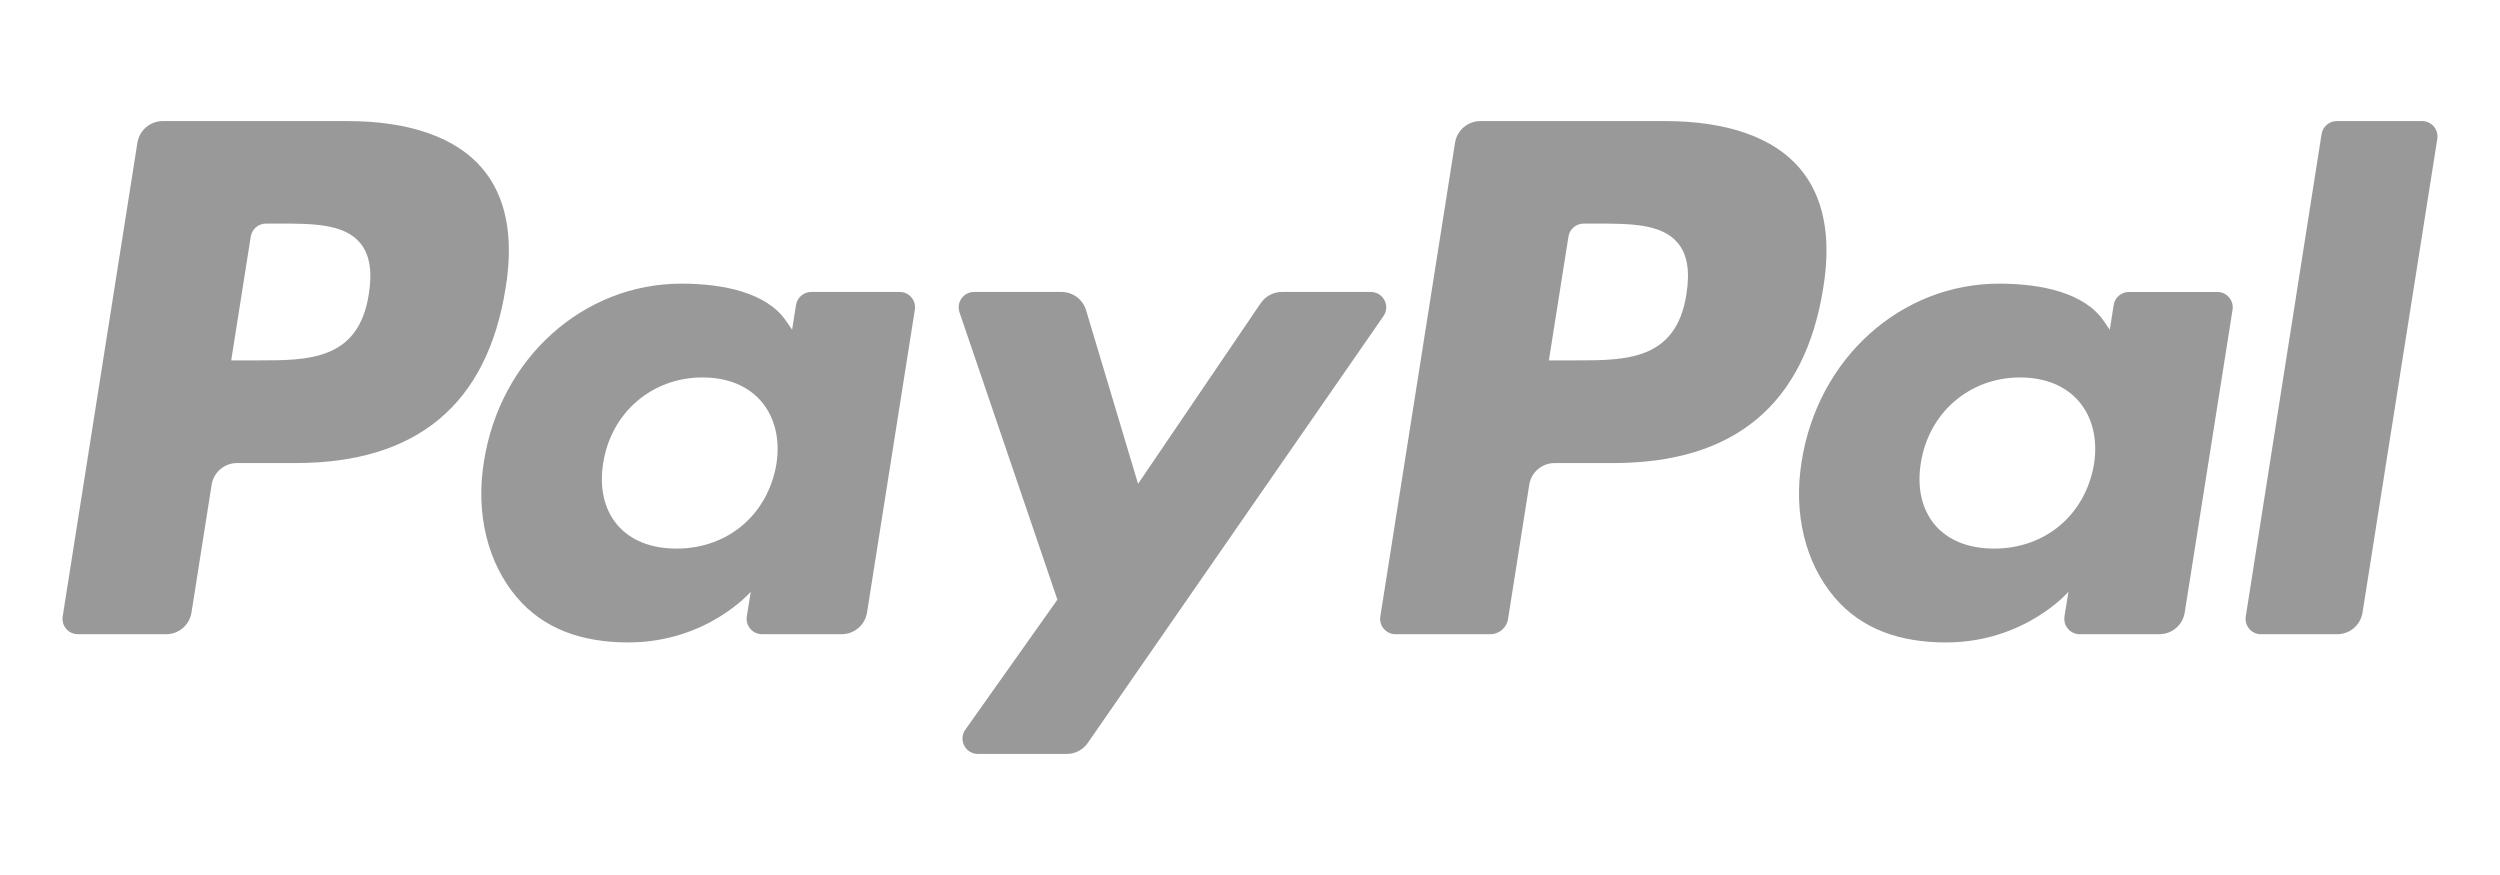 <svg xmlns="http://www.w3.org/2000/svg" width="160" height="56" viewBox="0 0 160 56" fill="none"><path fill-rule="evenodd" clip-rule="evenodd" d="M22.24 7.749H10.417C9.608 7.749 8.92 8.337 8.794 9.136L4.012 39.452C3.917 40.05 4.381 40.59 4.987 40.59H10.632C11.441 40.59 12.129 40.002 12.255 39.201L13.545 31.025C13.669 30.224 14.359 29.636 15.166 29.636H18.909C26.697 29.636 31.191 25.868 32.365 18.4C32.894 15.132 32.388 12.565 30.858 10.767C29.177 8.793 26.197 7.749 22.24 7.749ZM23.604 18.822C22.957 23.064 19.716 23.064 16.582 23.064H14.798L16.049 15.141C16.124 14.662 16.539 14.309 17.023 14.309H17.84C19.975 14.309 21.989 14.309 23.03 15.526C23.651 16.253 23.841 17.331 23.604 18.822Z" fill="#999999"></path><path fill-rule="evenodd" clip-rule="evenodd" d="M57.58 18.685H51.919C51.437 18.685 51.02 19.038 50.945 19.517L50.695 21.1L50.299 20.526C49.073 18.747 46.34 18.153 43.612 18.153C37.356 18.153 32.013 22.891 30.972 29.538C30.431 32.854 31.2 36.024 33.081 38.235C34.806 40.268 37.275 41.115 40.212 41.115C45.253 41.115 48.048 37.874 48.048 37.874L47.796 39.447C47.7 40.049 48.164 40.588 48.767 40.588H53.867C54.678 40.588 55.362 40 55.49 39.2L58.55 19.823C58.647 19.226 58.185 18.685 57.58 18.685ZM49.689 29.704C49.143 32.938 46.575 35.11 43.301 35.11C41.657 35.11 40.343 34.582 39.499 33.583C38.663 32.591 38.345 31.178 38.611 29.605C39.121 26.399 41.731 24.157 44.955 24.157C46.563 24.157 47.87 24.691 48.731 25.698C49.594 26.716 49.936 28.138 49.689 29.704Z" fill="#999999"></path><path d="M82.043 18.685H87.733C88.53 18.685 88.995 19.579 88.541 20.232L69.619 47.546C69.313 47.989 68.808 48.252 68.269 48.252H62.587C61.786 48.252 61.319 47.351 61.783 46.696L67.674 38.379L61.408 19.988C61.192 19.349 61.663 18.685 62.343 18.685H67.934C68.66 18.685 69.301 19.162 69.51 19.857L72.836 30.964L80.683 19.406C80.99 18.955 81.501 18.685 82.043 18.685Z" fill="#999999"></path><path d="M143.729 39.453L148.581 8.581C148.656 8.103 149.07 7.749 149.553 7.748H155.016C155.619 7.748 156.082 8.289 155.987 8.887L151.202 39.202C151.078 40.002 150.39 40.59 149.579 40.59H144.7C144.097 40.59 143.634 40.051 143.729 39.453Z" fill="#999999"></path><path fill-rule="evenodd" clip-rule="evenodd" d="M106.568 7.749H94.744C93.937 7.749 93.248 8.337 93.122 9.136L88.341 39.453C88.246 40.051 88.709 40.59 89.312 40.59H95.38C95.943 40.59 96.426 40.179 96.514 39.619L97.871 31.025C97.995 30.225 98.685 29.637 99.493 29.637H103.234C111.023 29.637 115.516 25.868 116.692 18.4C117.223 15.133 116.713 12.566 115.182 10.768C113.504 8.794 110.525 7.749 106.568 7.749ZM107.932 18.822C107.287 23.064 104.046 23.064 100.91 23.064H99.128L100.381 15.142C100.456 14.663 100.867 14.31 101.353 14.31H102.17C104.304 14.31 106.319 14.31 107.36 15.527C107.981 16.253 108.169 17.332 107.932 18.822Z" fill="#999999"></path><path fill-rule="evenodd" clip-rule="evenodd" d="M141.907 18.686H136.249C135.763 18.686 135.35 19.038 135.277 19.517L135.026 21.101L134.629 20.527C133.403 18.748 130.672 18.153 127.944 18.153C121.687 18.153 116.346 22.892 115.305 29.539C114.766 32.854 115.532 36.025 117.413 38.236C119.141 40.269 121.606 41.116 124.543 41.116C129.584 41.116 132.38 37.875 132.38 37.875L132.127 39.448C132.032 40.049 132.495 40.589 133.103 40.589H138.2C139.008 40.589 139.696 40.001 139.822 39.201L142.884 19.823C142.977 19.227 142.514 18.686 141.907 18.686ZM134.015 29.705C133.472 32.939 130.902 35.11 127.628 35.11C125.987 35.11 124.67 34.583 123.826 33.584C122.99 32.592 122.675 31.179 122.938 29.606C123.451 26.399 126.058 24.157 129.282 24.157C130.89 24.157 132.196 24.691 133.057 25.699C133.923 26.717 134.266 28.138 134.015 29.705Z" fill="#999999"></path></svg>